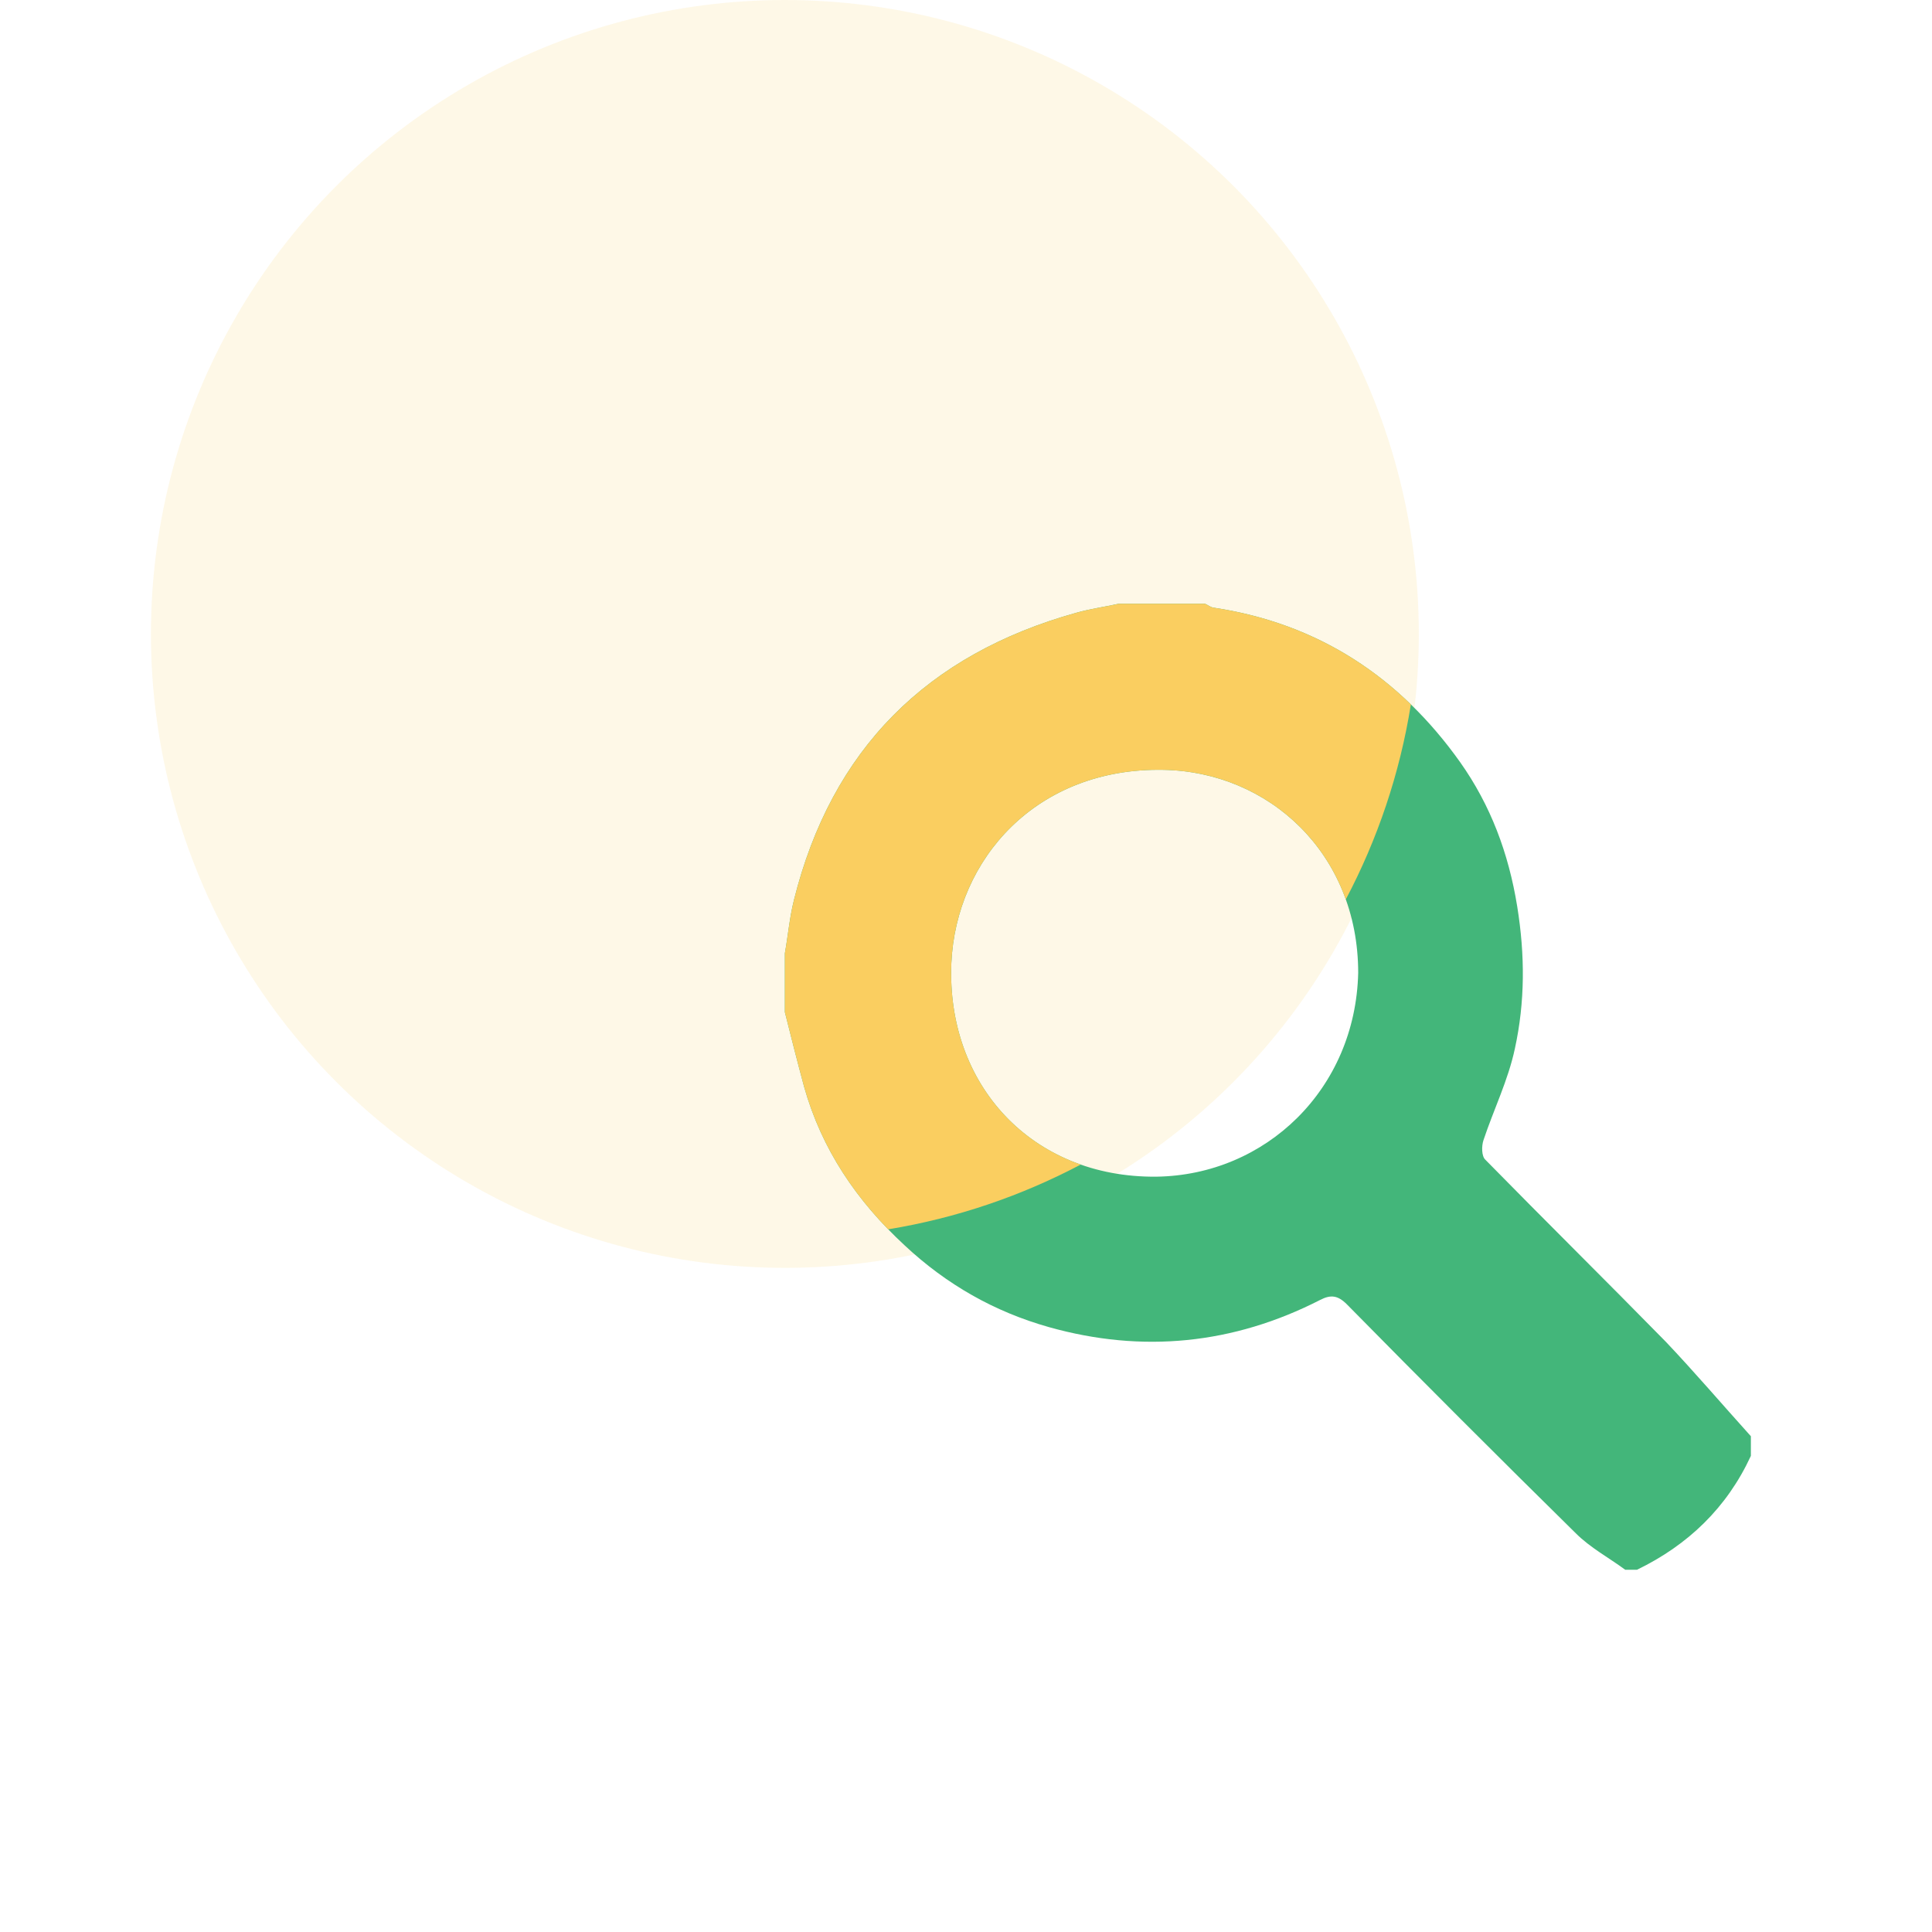 <svg xmlns="http://www.w3.org/2000/svg" width="64" height="64" viewBox="0 0 64 64" fill="none"><circle opacity="0.15" cx="26" cy="21" r="21" fill="#FACE60"></circle><path d="M58 47.577C58 47.798 58 48.007 58 48.228C57.206 49.945 55.919 51.181 54.228 52C54.098 52 53.968 52 53.837 52C53.291 51.597 52.68 51.272 52.198 50.79C49.649 48.28 47.125 45.756 44.615 43.206C44.315 42.907 44.081 42.881 43.73 43.063C40.855 44.533 37.837 44.833 34.742 43.961C32.946 43.454 31.359 42.556 29.968 41.255C28.381 39.785 27.223 38.081 26.637 36C26.416 35.181 26.208 34.361 26 33.529C26 32.878 26 32.228 26 31.577C26.104 30.992 26.156 30.393 26.299 29.821C27.548 24.813 30.709 21.678 35.652 20.299C36.107 20.169 36.589 20.104 37.057 20C38.007 20 38.969 20 39.919 20C40.01 20.039 40.101 20.117 40.205 20.13C43.665 20.65 46.371 22.433 48.374 25.255C49.376 26.673 49.974 28.26 50.26 30.029C50.52 31.642 50.52 33.19 50.182 34.738C49.961 35.779 49.48 36.755 49.142 37.769C49.076 37.964 49.076 38.302 49.206 38.419C51.184 40.436 53.2 42.426 55.177 44.442C56.14 45.457 57.05 46.524 58 47.577ZM44.992 32.228C44.992 28.26 42.026 25.567 38.54 25.502C34.338 25.424 31.672 28.455 31.515 31.902C31.346 35.922 34.169 39.018 38.306 38.979C41.935 38.927 44.901 36.078 44.992 32.228Z" fill="#43B67A"></path><path fill-rule="evenodd" clip-rule="evenodd" d="M29.422 40.723C28.114 39.376 27.153 37.835 26.637 36C26.416 35.181 26.208 34.361 26 33.529V31.577C26.038 31.365 26.069 31.151 26.099 30.937C26.154 30.561 26.208 30.186 26.299 29.821C27.548 24.813 30.709 21.678 35.652 20.299C35.938 20.218 36.234 20.162 36.531 20.105C36.706 20.072 36.883 20.039 37.057 20H39.919C39.95 20.014 39.982 20.032 40.015 20.051C40.075 20.086 40.137 20.122 40.205 20.13C42.799 20.52 44.969 21.619 46.737 23.335C46.37 25.633 45.63 27.807 44.582 29.793C43.652 27.196 41.254 25.553 38.54 25.502C34.338 25.424 31.672 28.455 31.515 31.902C31.383 35.043 33.078 37.62 35.799 38.578C33.837 39.615 31.69 40.351 29.422 40.723Z" fill="#FACE60"></path></svg>